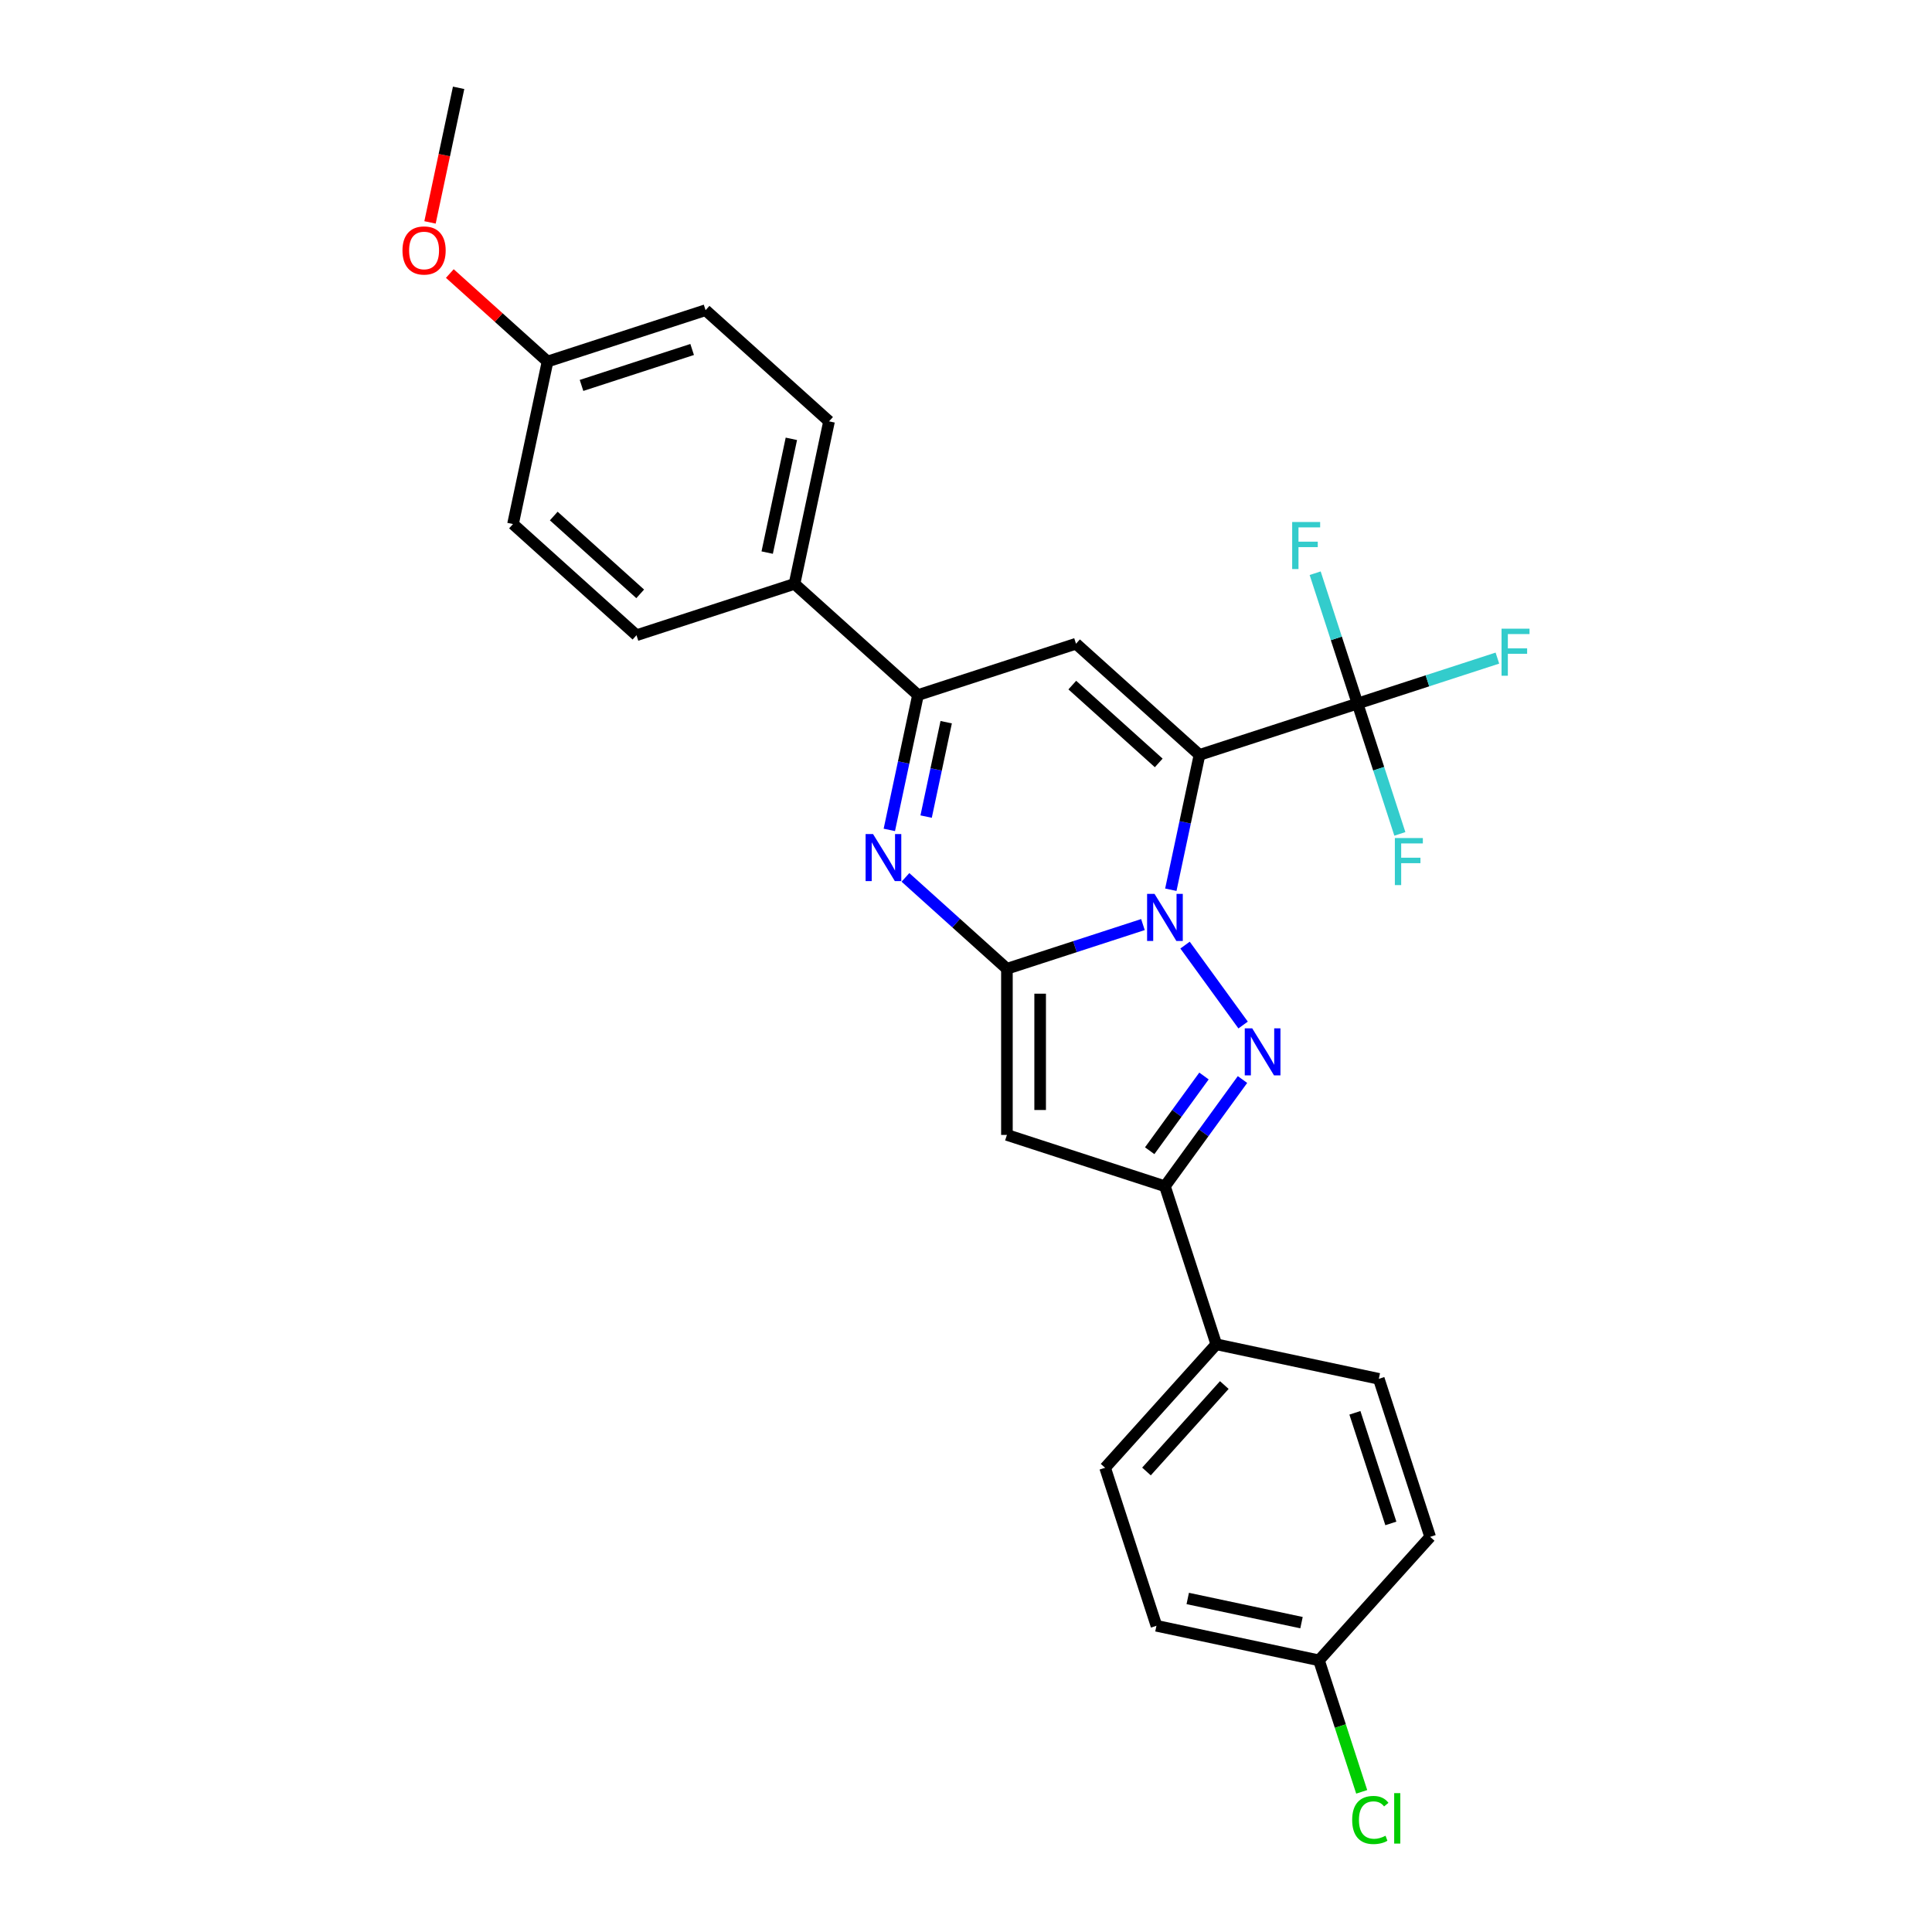 <?xml version='1.0' encoding='iso-8859-1'?>
<svg version='1.1' baseProfile='full'
              xmlns='http://www.w3.org/2000/svg'
                      xmlns:rdkit='http://www.rdkit.org/xml'
                      xmlns:xlink='http://www.w3.org/1999/xlink'
                  xml:space='preserve'
width='1000px' height='1000px' viewBox='0 0 1000 1000'>
<!-- END OF HEADER -->
<rect style='opacity:1.0;fill:#FFFFFF;stroke:none' width='1000' height='1000' x='0' y='0'> </rect>
<path class='bond-0' d='M 606.017,460.528 L 613.435,425.631' style='fill:none;fill-rule:evenodd;stroke:#0000FF;stroke-width:6px;stroke-linecap:butt;stroke-linejoin:miter;stroke-opacity:1' />
<path class='bond-0' d='M 613.435,425.631 L 620.853,390.734' style='fill:none;fill-rule:evenodd;stroke:#000000;stroke-width:6px;stroke-linecap:butt;stroke-linejoin:miter;stroke-opacity:1' />
<path class='bond-1' d='M 591.585,478.556 L 556.382,489.994' style='fill:none;fill-rule:evenodd;stroke:#0000FF;stroke-width:6px;stroke-linecap:butt;stroke-linejoin:miter;stroke-opacity:1' />
<path class='bond-1' d='M 556.382,489.994 L 521.179,501.432' style='fill:none;fill-rule:evenodd;stroke:#000000;stroke-width:6px;stroke-linecap:butt;stroke-linejoin:miter;stroke-opacity:1' />
<path class='bond-2' d='M 613.382,489.184 L 643.434,530.548' style='fill:none;fill-rule:evenodd;stroke:#0000FF;stroke-width:6px;stroke-linecap:butt;stroke-linejoin:miter;stroke-opacity:1' />
<path class='bond-4' d='M 620.853,390.734 L 556.941,333.187' style='fill:none;fill-rule:evenodd;stroke:#000000;stroke-width:6px;stroke-linecap:butt;stroke-linejoin:miter;stroke-opacity:1' />
<path class='bond-4' d='M 599.757,394.884 L 555.018,354.601' style='fill:none;fill-rule:evenodd;stroke:#000000;stroke-width:6px;stroke-linecap:butt;stroke-linejoin:miter;stroke-opacity:1' />
<path class='bond-7' d='M 620.853,390.734 L 702.645,364.158' style='fill:none;fill-rule:evenodd;stroke:#000000;stroke-width:6px;stroke-linecap:butt;stroke-linejoin:miter;stroke-opacity:1' />
<path class='bond-3' d='M 521.179,501.432 L 494.917,477.785' style='fill:none;fill-rule:evenodd;stroke:#000000;stroke-width:6px;stroke-linecap:butt;stroke-linejoin:miter;stroke-opacity:1' />
<path class='bond-3' d='M 494.917,477.785 L 468.654,454.138' style='fill:none;fill-rule:evenodd;stroke:#0000FF;stroke-width:6px;stroke-linecap:butt;stroke-linejoin:miter;stroke-opacity:1' />
<path class='bond-5' d='M 521.179,501.432 L 521.179,587.434' style='fill:none;fill-rule:evenodd;stroke:#000000;stroke-width:6px;stroke-linecap:butt;stroke-linejoin:miter;stroke-opacity:1' />
<path class='bond-5' d='M 538.38,514.332 L 538.38,574.534' style='fill:none;fill-rule:evenodd;stroke:#000000;stroke-width:6px;stroke-linecap:butt;stroke-linejoin:miter;stroke-opacity:1' />
<path class='bond-6' d='M 643.113,558.761 L 623.042,586.386' style='fill:none;fill-rule:evenodd;stroke:#0000FF;stroke-width:6px;stroke-linecap:butt;stroke-linejoin:miter;stroke-opacity:1' />
<path class='bond-6' d='M 623.042,586.386 L 602.972,614.01' style='fill:none;fill-rule:evenodd;stroke:#000000;stroke-width:6px;stroke-linecap:butt;stroke-linejoin:miter;stroke-opacity:1' />
<path class='bond-6' d='M 623.176,556.938 L 609.127,576.275' style='fill:none;fill-rule:evenodd;stroke:#0000FF;stroke-width:6px;stroke-linecap:butt;stroke-linejoin:miter;stroke-opacity:1' />
<path class='bond-6' d='M 609.127,576.275 L 595.078,595.613' style='fill:none;fill-rule:evenodd;stroke:#000000;stroke-width:6px;stroke-linecap:butt;stroke-linejoin:miter;stroke-opacity:1' />
<path class='bond-8' d='M 460.313,429.558 L 467.731,394.66' style='fill:none;fill-rule:evenodd;stroke:#0000FF;stroke-width:6px;stroke-linecap:butt;stroke-linejoin:miter;stroke-opacity:1' />
<path class='bond-8' d='M 467.731,394.66 L 475.148,359.763' style='fill:none;fill-rule:evenodd;stroke:#000000;stroke-width:6px;stroke-linecap:butt;stroke-linejoin:miter;stroke-opacity:1' />
<path class='bond-8' d='M 479.363,422.665 L 484.555,398.237' style='fill:none;fill-rule:evenodd;stroke:#0000FF;stroke-width:6px;stroke-linecap:butt;stroke-linejoin:miter;stroke-opacity:1' />
<path class='bond-8' d='M 484.555,398.237 L 489.747,373.808' style='fill:none;fill-rule:evenodd;stroke:#000000;stroke-width:6px;stroke-linecap:butt;stroke-linejoin:miter;stroke-opacity:1' />
<path class='bond-28' d='M 556.941,333.187 L 475.148,359.763' style='fill:none;fill-rule:evenodd;stroke:#000000;stroke-width:6px;stroke-linecap:butt;stroke-linejoin:miter;stroke-opacity:1' />
<path class='bond-27' d='M 521.179,587.434 L 602.972,614.01' style='fill:none;fill-rule:evenodd;stroke:#000000;stroke-width:6px;stroke-linecap:butt;stroke-linejoin:miter;stroke-opacity:1' />
<path class='bond-9' d='M 602.972,614.01 L 629.548,695.803' style='fill:none;fill-rule:evenodd;stroke:#000000;stroke-width:6px;stroke-linecap:butt;stroke-linejoin:miter;stroke-opacity:1' />
<path class='bond-11' d='M 702.645,364.158 L 738.846,352.395' style='fill:none;fill-rule:evenodd;stroke:#000000;stroke-width:6px;stroke-linecap:butt;stroke-linejoin:miter;stroke-opacity:1' />
<path class='bond-11' d='M 738.846,352.395 L 775.047,340.633' style='fill:none;fill-rule:evenodd;stroke:#33CCCC;stroke-width:6px;stroke-linecap:butt;stroke-linejoin:miter;stroke-opacity:1' />
<path class='bond-12' d='M 702.645,364.158 L 691.685,330.425' style='fill:none;fill-rule:evenodd;stroke:#000000;stroke-width:6px;stroke-linecap:butt;stroke-linejoin:miter;stroke-opacity:1' />
<path class='bond-12' d='M 691.685,330.425 L 680.725,296.693' style='fill:none;fill-rule:evenodd;stroke:#33CCCC;stroke-width:6px;stroke-linecap:butt;stroke-linejoin:miter;stroke-opacity:1' />
<path class='bond-13' d='M 702.645,364.158 L 713.606,397.89' style='fill:none;fill-rule:evenodd;stroke:#000000;stroke-width:6px;stroke-linecap:butt;stroke-linejoin:miter;stroke-opacity:1' />
<path class='bond-13' d='M 713.606,397.89 L 724.566,431.622' style='fill:none;fill-rule:evenodd;stroke:#33CCCC;stroke-width:6px;stroke-linecap:butt;stroke-linejoin:miter;stroke-opacity:1' />
<path class='bond-10' d='M 475.148,359.763 L 411.236,302.217' style='fill:none;fill-rule:evenodd;stroke:#000000;stroke-width:6px;stroke-linecap:butt;stroke-linejoin:miter;stroke-opacity:1' />
<path class='bond-14' d='M 629.548,695.803 L 572.002,759.715' style='fill:none;fill-rule:evenodd;stroke:#000000;stroke-width:6px;stroke-linecap:butt;stroke-linejoin:miter;stroke-opacity:1' />
<path class='bond-14' d='M 633.698,716.899 L 593.416,761.637' style='fill:none;fill-rule:evenodd;stroke:#000000;stroke-width:6px;stroke-linecap:butt;stroke-linejoin:miter;stroke-opacity:1' />
<path class='bond-15' d='M 629.548,695.803 L 713.671,713.684' style='fill:none;fill-rule:evenodd;stroke:#000000;stroke-width:6px;stroke-linecap:butt;stroke-linejoin:miter;stroke-opacity:1' />
<path class='bond-16' d='M 411.236,302.217 L 429.117,218.094' style='fill:none;fill-rule:evenodd;stroke:#000000;stroke-width:6px;stroke-linecap:butt;stroke-linejoin:miter;stroke-opacity:1' />
<path class='bond-16' d='M 397.094,286.022 L 409.611,227.136' style='fill:none;fill-rule:evenodd;stroke:#000000;stroke-width:6px;stroke-linecap:butt;stroke-linejoin:miter;stroke-opacity:1' />
<path class='bond-17' d='M 411.236,302.217 L 329.444,328.793' style='fill:none;fill-rule:evenodd;stroke:#000000;stroke-width:6px;stroke-linecap:butt;stroke-linejoin:miter;stroke-opacity:1' />
<path class='bond-21' d='M 572.002,759.715 L 598.578,841.507' style='fill:none;fill-rule:evenodd;stroke:#000000;stroke-width:6px;stroke-linecap:butt;stroke-linejoin:miter;stroke-opacity:1' />
<path class='bond-20' d='M 713.671,713.684 L 740.247,795.476' style='fill:none;fill-rule:evenodd;stroke:#000000;stroke-width:6px;stroke-linecap:butt;stroke-linejoin:miter;stroke-opacity:1' />
<path class='bond-20' d='M 701.298,731.268 L 719.902,788.523' style='fill:none;fill-rule:evenodd;stroke:#000000;stroke-width:6px;stroke-linecap:butt;stroke-linejoin:miter;stroke-opacity:1' />
<path class='bond-22' d='M 429.117,218.094 L 365.205,160.548' style='fill:none;fill-rule:evenodd;stroke:#000000;stroke-width:6px;stroke-linecap:butt;stroke-linejoin:miter;stroke-opacity:1' />
<path class='bond-23' d='M 329.444,328.793 L 265.532,271.246' style='fill:none;fill-rule:evenodd;stroke:#000000;stroke-width:6px;stroke-linecap:butt;stroke-linejoin:miter;stroke-opacity:1' />
<path class='bond-23' d='M 331.366,307.378 L 286.628,267.096' style='fill:none;fill-rule:evenodd;stroke:#000000;stroke-width:6px;stroke-linecap:butt;stroke-linejoin:miter;stroke-opacity:1' />
<path class='bond-18' d='M 682.7,859.388 L 740.247,795.476' style='fill:none;fill-rule:evenodd;stroke:#000000;stroke-width:6px;stroke-linecap:butt;stroke-linejoin:miter;stroke-opacity:1' />
<path class='bond-24' d='M 682.7,859.388 L 693.758,893.421' style='fill:none;fill-rule:evenodd;stroke:#000000;stroke-width:6px;stroke-linecap:butt;stroke-linejoin:miter;stroke-opacity:1' />
<path class='bond-24' d='M 693.758,893.421 L 704.816,927.455' style='fill:none;fill-rule:evenodd;stroke:#00CC00;stroke-width:6px;stroke-linecap:butt;stroke-linejoin:miter;stroke-opacity:1' />
<path class='bond-29' d='M 682.7,859.388 L 598.578,841.507' style='fill:none;fill-rule:evenodd;stroke:#000000;stroke-width:6px;stroke-linecap:butt;stroke-linejoin:miter;stroke-opacity:1' />
<path class='bond-29' d='M 673.658,839.881 L 614.772,827.365' style='fill:none;fill-rule:evenodd;stroke:#000000;stroke-width:6px;stroke-linecap:butt;stroke-linejoin:miter;stroke-opacity:1' />
<path class='bond-19' d='M 283.413,187.124 L 265.532,271.246' style='fill:none;fill-rule:evenodd;stroke:#000000;stroke-width:6px;stroke-linecap:butt;stroke-linejoin:miter;stroke-opacity:1' />
<path class='bond-25' d='M 283.413,187.124 L 258.122,164.352' style='fill:none;fill-rule:evenodd;stroke:#000000;stroke-width:6px;stroke-linecap:butt;stroke-linejoin:miter;stroke-opacity:1' />
<path class='bond-25' d='M 258.122,164.352 L 232.831,141.58' style='fill:none;fill-rule:evenodd;stroke:#FF0000;stroke-width:6px;stroke-linecap:butt;stroke-linejoin:miter;stroke-opacity:1' />
<path class='bond-30' d='M 283.413,187.124 L 365.205,160.548' style='fill:none;fill-rule:evenodd;stroke:#000000;stroke-width:6px;stroke-linecap:butt;stroke-linejoin:miter;stroke-opacity:1' />
<path class='bond-30' d='M 300.997,199.496 L 358.252,180.892' style='fill:none;fill-rule:evenodd;stroke:#000000;stroke-width:6px;stroke-linecap:butt;stroke-linejoin:miter;stroke-opacity:1' />
<path class='bond-26' d='M 222.576,115.112 L 229.979,80.283' style='fill:none;fill-rule:evenodd;stroke:#FF0000;stroke-width:6px;stroke-linecap:butt;stroke-linejoin:miter;stroke-opacity:1' />
<path class='bond-26' d='M 229.979,80.283 L 237.382,45.455' style='fill:none;fill-rule:evenodd;stroke:#000000;stroke-width:6px;stroke-linecap:butt;stroke-linejoin:miter;stroke-opacity:1' />
<path  class='atom-0' d='M 597.588 462.678
L 605.569 475.579
Q 606.36 476.851, 607.633 479.156
Q 608.906 481.461, 608.975 481.599
L 608.975 462.678
L 612.209 462.678
L 612.209 487.034
L 608.872 487.034
L 600.306 472.93
Q 599.308 471.278, 598.242 469.386
Q 597.21 467.494, 596.9 466.91
L 596.9 487.034
L 593.735 487.034
L 593.735 462.678
L 597.588 462.678
' fill='#0000FF'/>
<path  class='atom-3' d='M 648.139 532.255
L 656.12 545.156
Q 656.911 546.428, 658.184 548.733
Q 659.457 551.038, 659.526 551.176
L 659.526 532.255
L 662.759 532.255
L 662.759 556.611
L 659.422 556.611
L 650.857 542.507
Q 649.859 540.855, 648.793 538.963
Q 647.76 537.071, 647.451 536.487
L 647.451 556.611
L 644.286 556.611
L 644.286 532.255
L 648.139 532.255
' fill='#0000FF'/>
<path  class='atom-4' d='M 451.884 431.708
L 459.865 444.608
Q 460.656 445.881, 461.929 448.186
Q 463.202 450.491, 463.27 450.628
L 463.27 431.708
L 466.504 431.708
L 466.504 456.064
L 463.167 456.064
L 454.601 441.959
Q 453.604 440.308, 452.537 438.416
Q 451.505 436.524, 451.196 435.939
L 451.196 456.064
L 448.031 456.064
L 448.031 431.708
L 451.884 431.708
' fill='#0000FF'/>
<path  class='atom-12' d='M 777.197 325.404
L 791.679 325.404
L 791.679 328.19
L 780.465 328.19
L 780.465 335.586
L 790.441 335.586
L 790.441 338.407
L 780.465 338.407
L 780.465 349.759
L 777.197 349.759
L 777.197 325.404
' fill='#33CCCC'/>
<path  class='atom-13' d='M 668.828 270.187
L 683.311 270.187
L 683.311 272.973
L 672.096 272.973
L 672.096 280.37
L 682.072 280.37
L 682.072 283.19
L 672.096 283.19
L 672.096 294.543
L 668.828 294.543
L 668.828 270.187
' fill='#33CCCC'/>
<path  class='atom-14' d='M 721.98 433.772
L 736.463 433.772
L 736.463 436.559
L 725.248 436.559
L 725.248 443.955
L 735.224 443.955
L 735.224 446.776
L 725.248 446.776
L 725.248 458.128
L 721.98 458.128
L 721.98 433.772
' fill='#33CCCC'/>
<path  class='atom-25' d='M 699.885 942.024
Q 699.885 935.969, 702.706 932.804
Q 705.561 929.605, 710.962 929.605
Q 715.984 929.605, 718.668 933.148
L 716.397 935.006
Q 714.436 932.426, 710.962 932.426
Q 707.281 932.426, 705.32 934.903
Q 703.394 937.345, 703.394 942.024
Q 703.394 946.84, 705.389 949.317
Q 707.419 951.793, 711.34 951.793
Q 714.023 951.793, 717.154 950.177
L 718.117 952.757
Q 716.844 953.582, 714.918 954.064
Q 712.991 954.545, 710.859 954.545
Q 705.561 954.545, 702.706 951.312
Q 699.885 948.078, 699.885 942.024
' fill='#00CC00'/>
<path  class='atom-25' d='M 721.626 928.126
L 724.791 928.126
L 724.791 954.236
L 721.626 954.236
L 721.626 928.126
' fill='#00CC00'/>
<path  class='atom-26' d='M 208.321 129.646
Q 208.321 123.798, 211.21 120.53
Q 214.1 117.262, 219.501 117.262
Q 224.902 117.262, 227.791 120.53
Q 230.681 123.798, 230.681 129.646
Q 230.681 135.563, 227.757 138.934
Q 224.833 142.271, 219.501 142.271
Q 214.134 142.271, 211.21 138.934
Q 208.321 135.597, 208.321 129.646
M 219.501 139.519
Q 223.216 139.519, 225.211 137.042
Q 227.241 134.531, 227.241 129.646
Q 227.241 124.864, 225.211 122.456
Q 223.216 120.014, 219.501 120.014
Q 215.786 120.014, 213.756 122.422
Q 211.761 124.83, 211.761 129.646
Q 211.761 134.565, 213.756 137.042
Q 215.786 139.519, 219.501 139.519
' fill='#FF0000'/>
</svg>
